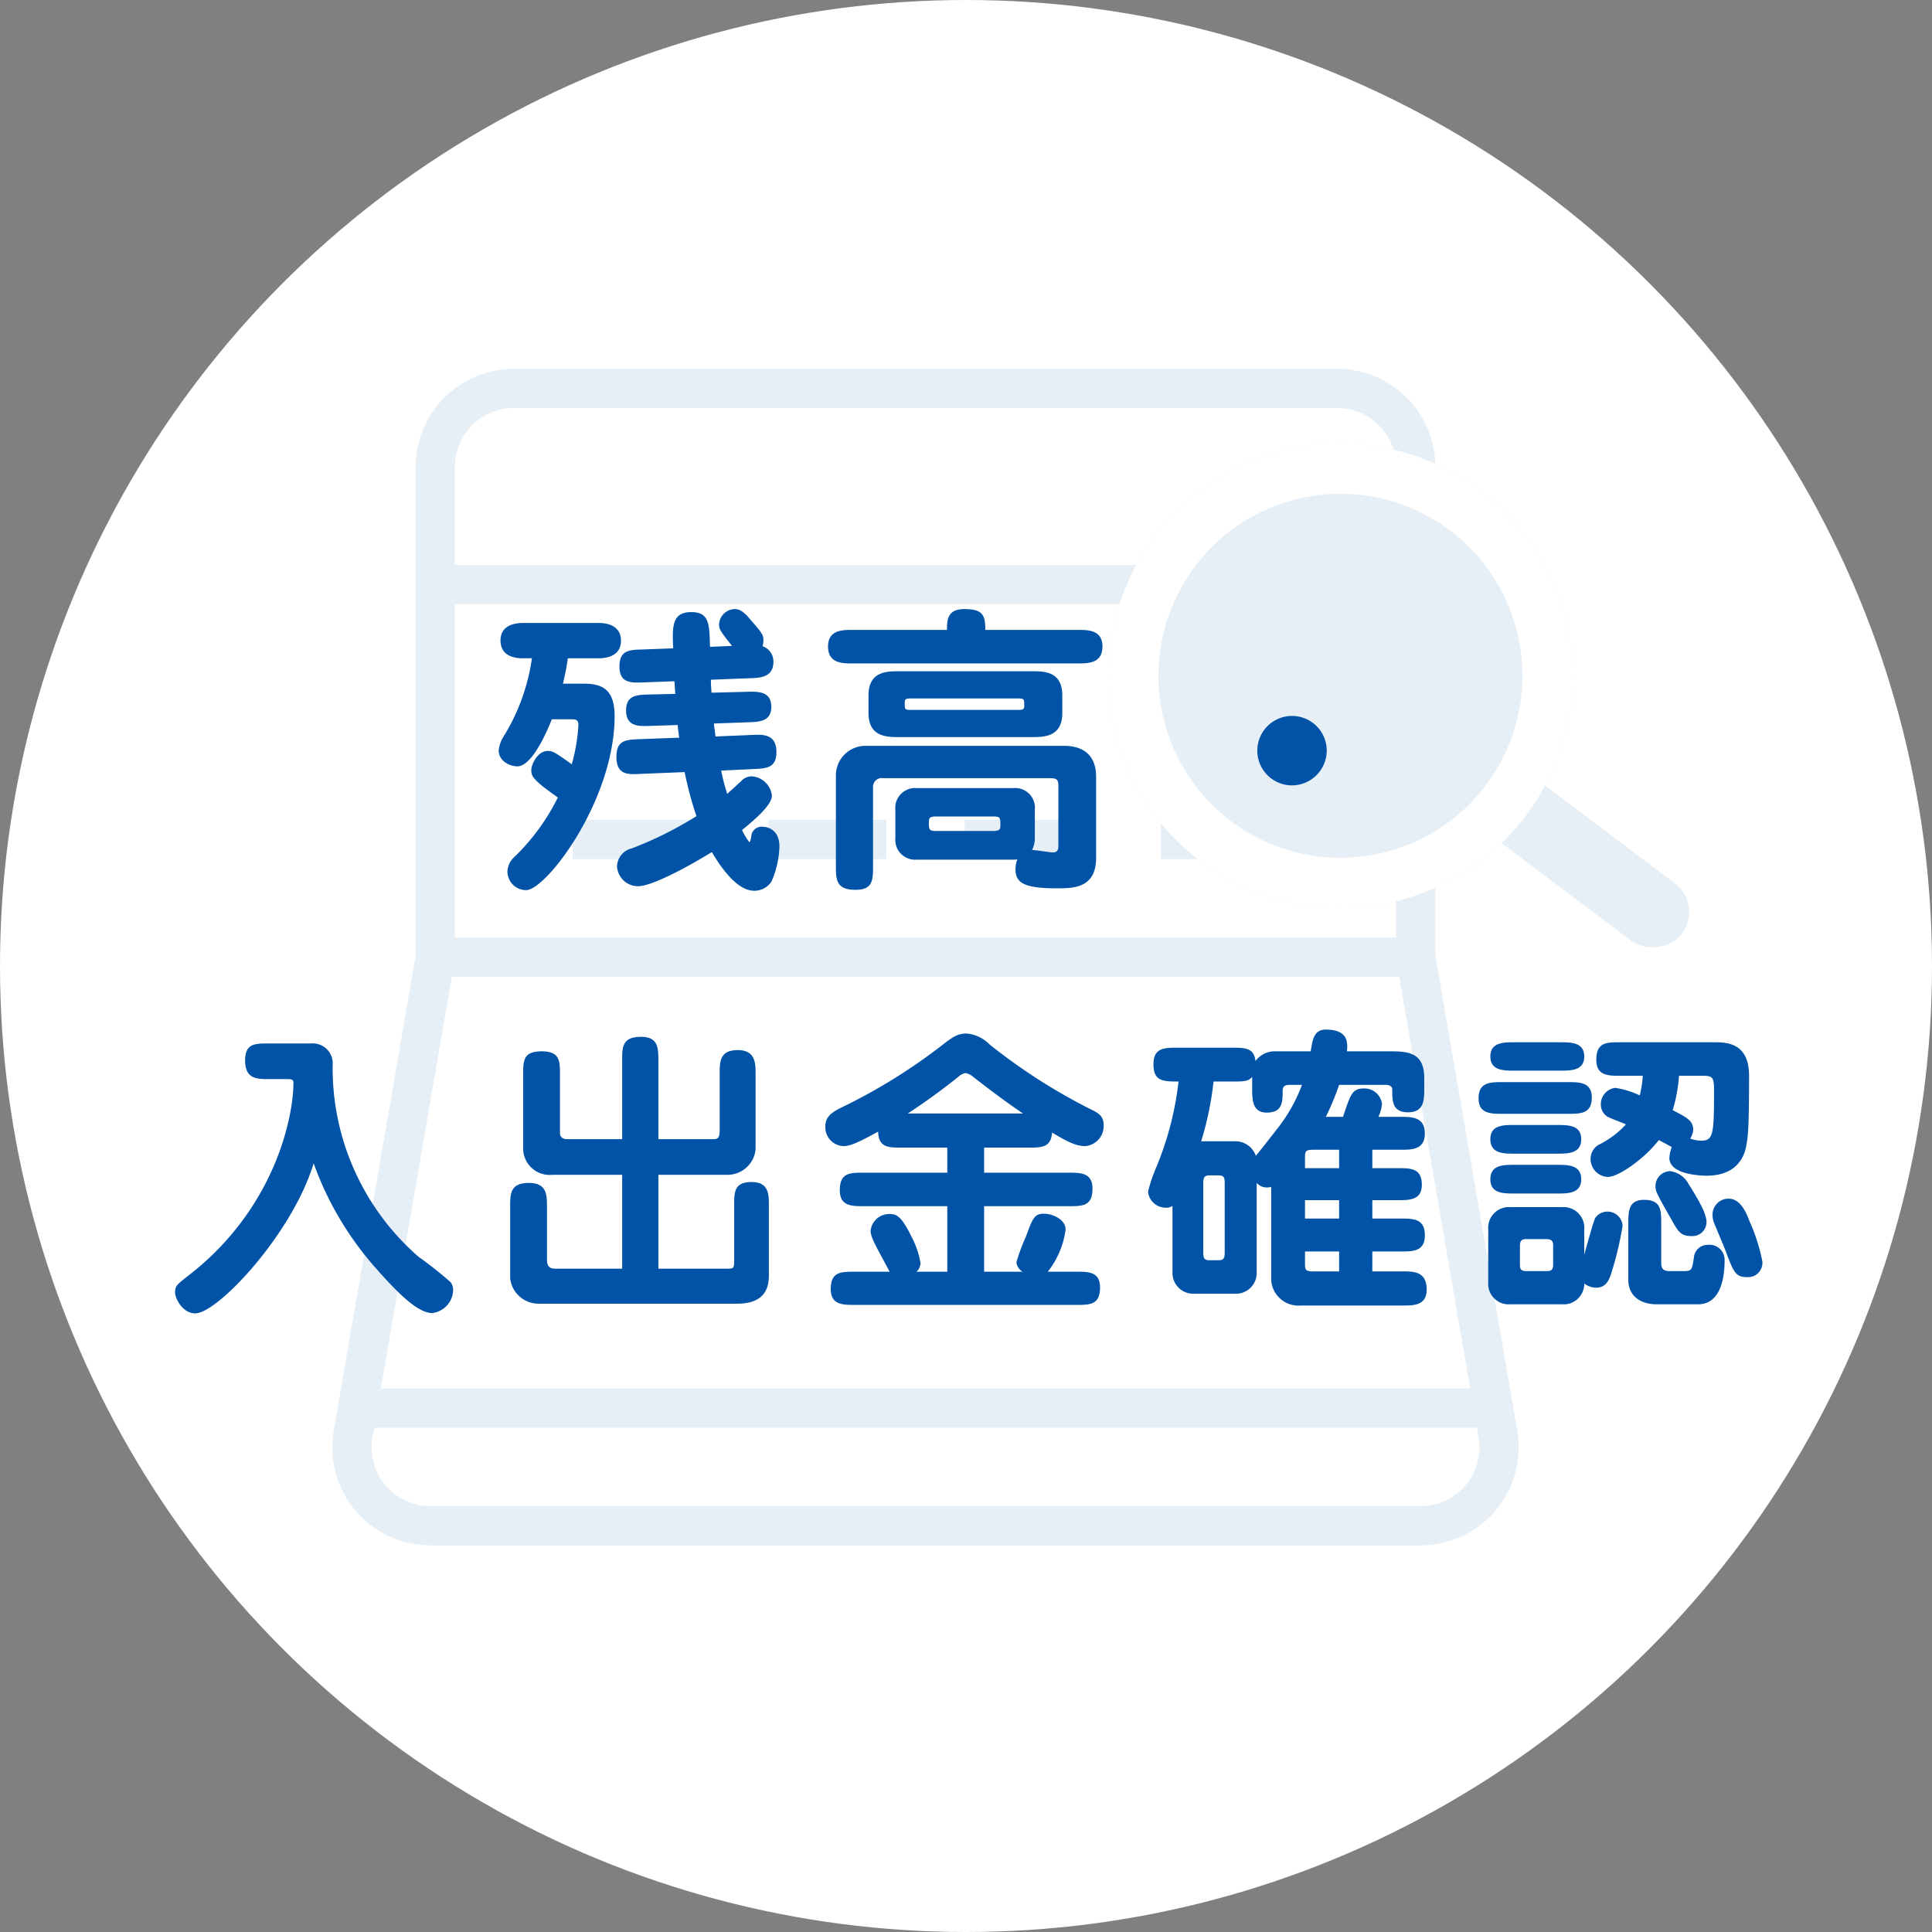 <svg xmlns="http://www.w3.org/2000/svg" width="192" height="192" viewBox="0 0 192 192">
  <rect x="0" y="0" width="192" height="192" fill="#808080" stroke="none"/>
  <g id="グループ_858" data-name="グループ 858" transform="translate(0.464)" style="isolation: isolate">
    <circle id="楕円形_2" data-name="楕円形 2" cx="96" cy="96" r="96" transform="translate(-0.464)" fill="#fff"/>
    <path id="パス_457" data-name="パス 457" d="M-39.27-14.52c.48,0,.75.03.75.57a17.685,17.685,0,0,1-.66,3.9c-1.68-1.2-1.89-1.32-2.37-1.32-1.11,0-1.65,1.47-1.65,1.86,0,.57,0,.93,2.64,2.76A21.417,21.417,0,0,1-44.94-.78,2.008,2.008,0,0,0-45.57.63a1.852,1.852,0,0,0,1.86,1.83c1.98,0,8.79-8.91,8.79-17.31,0-2.88-1.5-3.21-3.18-3.21h-1.95c.12-.57.3-1.23.48-2.52h3.03c.87,0,2.25-.24,2.25-1.74,0-1.77-1.86-1.77-2.25-1.77h-7.47c-.87,0-2.25.24-2.25,1.74,0,1.77,1.83,1.77,2.25,1.77h.87a20.054,20.054,0,0,1-2.85,7.83,3.2,3.2,0,0,0-.45,1.32c0,1.11,1.17,1.59,1.86,1.59,1.32,0,2.73-2.91,3.42-4.68Zm13.98-2.64c-.06-.78-.06-1.02-.06-1.29l3.87-.15c1.02-.03,2.34-.09,2.34-1.62a1.6,1.6,0,0,0-1.08-1.56,2.52,2.52,0,0,0,.09-.57c0-.6-.15-.75-1.47-2.28-.63-.72-1.02-.84-1.41-.84a1.6,1.6,0,0,0-1.53,1.53c0,.48.12.66,1.29,2.13l-2.19.09c-.06-2.31-.09-3.45-1.86-3.45-1.95,0-1.89,1.47-1.8,3.6l-3.15.12c-1.17.03-2.19.06-2.19,1.68,0,1.68,1.17,1.62,2.31,1.59l3.15-.12c.03.24.03.48.09,1.26l-2.61.06c-1.2.03-2.28.06-2.28,1.59,0,1.65,1.35,1.56,2.37,1.53l2.76-.09c.03.42.06.63.15,1.26l-4.02.15c-1.26.06-2.22.09-2.22,1.74,0,1.83,1.14,1.77,2.34,1.71l4.44-.18a35.806,35.806,0,0,0,1.17,4.38,36.582,36.582,0,0,1-6.45,3.21A1.892,1.892,0,0,0-34.68.09a2.085,2.085,0,0,0,2.1,1.98c1.2,0,4.29-1.53,7.32-3.39.63,1.05,2.34,3.84,4.2,3.84a2.026,2.026,0,0,0,1.74-.93,9.546,9.546,0,0,0,.78-3.45c0-1.86-1.41-1.98-1.68-1.98a1.038,1.038,0,0,0-1.08.72c-.03.12-.09.81-.24.81a6.6,6.6,0,0,1-.72-1.2c1.29-1.05,2.97-2.49,2.97-3.42a2.158,2.158,0,0,0-2.04-1.92,1.447,1.447,0,0,0-.96.42c-.21.21-1.2,1.11-1.44,1.32a19.585,19.585,0,0,1-.6-2.31l3.15-.15c1.32-.06,2.34-.09,2.34-1.68,0-1.8-1.29-1.77-2.46-1.71l-3.6.15c0-.18-.15-1.08-.15-1.29l3.36-.12c1.17-.03,2.34-.09,2.34-1.53,0-1.56-1.29-1.53-2.43-1.5ZM4.71-.57A1.466,1.466,0,0,0,5.1-.6a2.88,2.88,0,0,0-.18.99c0,1.32.81,1.89,4.08,1.89,1.65,0,3.93,0,3.93-3.03V-8.79c0-.84-.15-3.09-3.21-3.09H-10.11a2.942,2.942,0,0,0-2.82,2.91v9c0,1.35,0,2.4,1.95,2.4,1.74,0,1.74-.99,1.74-2.4V-7.8a.861.861,0,0,1,.96-.87H8.31c.87,0,.87.24.87.99v5.76c0,.36-.09.63-.54.63-.36,0-1.5-.21-2.07-.24A2.717,2.717,0,0,0,6.84-2.7V-5.52A1.96,1.96,0,0,0,4.71-7.68h-9.6A1.972,1.972,0,0,0-7.02-5.52V-2.7A1.966,1.966,0,0,0-4.89-.57ZM2.67-4.86c.75,0,.75.12.75.9,0,.45-.18.54-.75.54H-2.94c-.75,0-.75-.12-.75-.93,0-.42.18-.51.75-.51ZM-6.66-19.29c-1.2,0-3.03,0-3.03,2.4v1.74c0,2.4,1.83,2.4,3.03,2.4H6.54c1.2,0,3.03,0,3.03-2.4v-1.74c0-2.4-1.8-2.4-3.03-2.4Zm11.85,2.7c.6,0,.6.09.6.72,0,.36-.12.42-.6.42H-5.49c-.6,0-.6-.06-.6-.69,0-.39.12-.45.6-.45ZM1.92-23.4c0-1.5-.27-2.07-2.1-2.07-1.71,0-1.71,1.17-1.71,2.07h-9.42c-.96,0-2.4,0-2.4,1.65,0,1.68,1.44,1.68,2.4,1.68H11.16c.96,0,2.4,0,2.4-1.68,0-1.65-1.44-1.65-2.4-1.65ZM32.4-14.85a3.45,3.45,0,0,0-3.45,3.45A3.45,3.45,0,0,0,32.4-7.95a3.47,3.47,0,0,0,3.45-3.45A3.45,3.45,0,0,0,32.4-14.85ZM-67.47,21.24c.45,0,.63.03.63.36,0,3.45-1.86,12.54-10.44,19.17-1.2.93-1.32,1.05-1.32,1.71,0,.48.69,2.04,2.01,2.04,2.22,0,9.63-7.89,11.76-14.91A31.927,31.927,0,0,0-58.5,40.2c2.28,2.58,4.11,4.29,5.46,4.29a2.358,2.358,0,0,0,2.07-2.25,1.29,1.29,0,0,0-.24-.81,39.163,39.163,0,0,0-3.18-2.52,24.818,24.818,0,0,1-8.55-19.05A1.984,1.984,0,0,0-65.1,17.7h-4.2c-1.41,0-2.34,0-2.34,1.71,0,1.83,1.2,1.83,2.34,1.83Zm26.7,18.84c-.3,0-.87,0-.87-.84V33.96c0-1.26-.03-2.4-1.8-2.4-1.86,0-1.86,1.08-1.86,2.4v7.08a2.844,2.844,0,0,0,2.73,2.52h19.8c1.56,0,3.18-.48,3.18-2.76V33.81c0-1.11,0-2.34-1.71-2.34-1.74,0-1.74.99-1.74,2.34v5.64c0,.57-.12.63-.63.63h-6.9V30.75h6.78a2.8,2.8,0,0,0,2.88-2.55V20.76c0-1.08,0-2.4-1.77-2.4-1.8,0-1.8,1.14-1.8,2.4V26.4c0,.81-.3.81-.72.81h-5.37V19.47c0-1.29,0-2.43-1.71-2.43-1.89,0-1.89.99-1.89,2.43v7.74h-5.46c-.33,0-.72-.12-.72-.63v-5.7c0-1.44,0-2.4-1.8-2.4-1.86,0-1.86.9-1.86,2.4v7.26a2.632,2.632,0,0,0,2.91,2.61h6.93v9.33ZM1.8,28.05H6.15c1.35,0,2.31,0,2.4-1.5,1.74,1.05,2.49,1.35,3.3,1.35a2,2,0,0,0,1.83-2.07c0-.96-.54-1.23-1.35-1.62a57.818,57.818,0,0,1-9.96-6.39A3.7,3.7,0,0,0,.09,16.71c-.99,0-1.44.36-2.79,1.41a56.293,56.293,0,0,1-9.42,5.82c-1.08.51-1.86.96-1.86,1.98a1.885,1.885,0,0,0,1.77,1.98c.63,0,1.23-.21,3.48-1.44.03,1.59,1.02,1.59,2.37,1.59h4.5v2.49h-8.28c-1.41,0-2.4,0-2.4,1.74,0,1.59,1.17,1.59,2.4,1.59h8.28v6.51H-4.92a1.15,1.15,0,0,0,.39-.9,8.686,8.686,0,0,0-.9-2.61c-1.02-2.07-1.5-2.22-2.16-2.22a1.848,1.848,0,0,0-1.89,1.68c0,.72.84,2.04,1.89,4.05h-3.45c-1.38,0-2.4,0-2.4,1.71,0,1.59,1.17,1.59,2.4,1.59H10.92c1.41,0,2.4,0,2.4-1.74,0-1.56-1.14-1.56-2.4-1.56H8.13A8.666,8.666,0,0,0,9.9,36.21c0-1.05-1.32-1.59-2.13-1.59-.96,0-1.11.36-1.83,2.31a18.06,18.06,0,0,0-.93,2.52,1.282,1.282,0,0,0,.6.93H1.8V33.87h8.37c1.41,0,2.4,0,2.4-1.74,0-1.59-1.17-1.59-2.4-1.59H1.8Zm-7.59-3.39A61.765,61.765,0,0,0-.75,21a1.369,1.369,0,0,1,.72-.36A1.629,1.629,0,0,1,.69,21c1.62,1.26,3.24,2.49,4.98,3.66ZM42.9,33.27c1.17,0,2.4,0,2.4-1.53,0-1.65-1.11-1.65-2.4-1.65H40.38V28.26H43.2c1.11,0,2.4,0,2.4-1.62s-1.26-1.65-2.4-1.65H40.98a3.642,3.642,0,0,0,.36-1.29,1.75,1.75,0,0,0-1.8-1.53c-1.14,0-1.32.54-2.07,2.82H35.76a26.96,26.96,0,0,0,1.32-3.18H41.7c.3,0,.66.09.66.48,0,1.11,0,2.25,1.56,2.25,1.62,0,1.62-1.23,1.62-2.43v-.99c0-2.64-1.77-2.64-3.54-2.64H37.86c.06-.75.21-2.16-2.1-2.16-1.17,0-1.32.96-1.5,2.16H30.57a2.382,2.382,0,0,0-1.8.96c-.15-1.32-1.05-1.32-2.37-1.32H21.03c-1.32,0-2.4,0-2.4,1.65,0,1.71.99,1.71,2.49,1.71a31.221,31.221,0,0,1-2.31,8.76,14.877,14.877,0,0,0-.72,2.19,1.77,1.77,0,0,0,1.77,1.59,1.017,1.017,0,0,0,.66-.18V40.5a2.065,2.065,0,0,0,1.98,2.07h4.41a2.065,2.065,0,0,0,1.98-2.07V31.56a1.349,1.349,0,0,0,1.02.45,1.564,1.564,0,0,0,.42-.06v9.27a2.71,2.71,0,0,0,2.94,2.52H43.38c1.14,0,2.4,0,2.4-1.59,0-1.8-1.29-1.8-2.4-1.8h-3V38.37H43.2c1.23,0,2.4,0,2.4-1.62,0-1.65-1.17-1.65-2.4-1.65H40.38V33.27Zm-5.82,0V35.1H33.69V33.27Zm-3.39-3.18v-.96c0-.69,0-.87.84-.87h2.55v1.83Zm.87,10.26c-.81,0-.87-.12-.87-.78v-1.2h3.39v1.98ZM33.39,21.81a15.836,15.836,0,0,1-2.52,4.44c-.3.39-1.65,2.13-2.07,2.61a2.15,2.15,0,0,0-1.89-1.44H23.37a31.685,31.685,0,0,0,1.23-5.94h1.8c1.23,0,1.62,0,2.04-.45v1.11c0,1.11,0,2.43,1.44,2.43,1.59,0,1.59-1.08,1.59-2.19,0-.57.45-.57.84-.57Zm-8.28,9c.57,0,.6.27.6.84V38.4c0,.54-.03.84-.6.84h-.93c-.54,0-.6-.24-.6-.84V31.65c0-.57.06-.84.6-.84Zm42.15-9.9a11.6,11.6,0,0,1-.3,1.95,8.834,8.834,0,0,0-2.43-.75,1.629,1.629,0,0,0-1.44,1.68,1.433,1.433,0,0,0,.63,1.17c.24.15,1.56.63,1.86.78a9.023,9.023,0,0,1-2.67,2.01,1.615,1.615,0,0,0-.84,1.44,1.781,1.781,0,0,0,1.71,1.77c1.11,0,3.72-1.89,5.07-3.66.42.21,1.05.57,1.29.69a3.552,3.552,0,0,0-.24,1.08c0,1.77,3.54,1.77,3.69,1.77,2.73,0,3.72-1.56,3.96-3.03.15-.81.27-1.5.27-6.9,0-2.97-1.8-3.33-3.3-3.33H65.04c-1.41,0-2.4,0-2.4,1.74,0,1.59,1.17,1.59,2.4,1.59Zm5.88,0c1.02,0,1.2.09,1.2,1.41,0,4.32-.06,5.04-1.26,5.04a3.371,3.371,0,0,1-1.11-.21,1.872,1.872,0,0,0,.3-.87c0-.9-.63-1.23-2.04-1.95a15.727,15.727,0,0,0,.63-3.42ZM54.51,17.58c-1.08,0-2.4,0-2.4,1.41s1.32,1.41,2.4,1.41h4.53c1.08,0,2.4,0,2.4-1.41s-1.32-1.41-2.4-1.41Zm-1.17,3.96c-1.26,0-2.4,0-2.4,1.62,0,1.53,1.23,1.53,2.4,1.53h6.45c1.29,0,2.4,0,2.4-1.62,0-1.53-1.23-1.53-2.4-1.53Zm5.91,22.08a2.04,2.04,0,0,0,2.19-2.07,1.968,1.968,0,0,0,1.14.42c.96,0,1.26-.63,1.5-1.29a33.012,33.012,0,0,0,1.17-4.86,1.5,1.5,0,0,0-2.7-.81c-.18.27-.93,3.06-1.11,3.69V36.21a2.064,2.064,0,0,0-2.19-2.25H54.09a2.062,2.062,0,0,0-2.19,2.25V41.4a2.041,2.041,0,0,0,2.19,2.22Zm-4.2-5.85c0-.63.39-.63.66-.63h1.95c.51,0,.69.18.69.63v1.95c0,.6-.39.6-.69.6H55.71c-.51,0-.66-.15-.66-.6Zm17.7,5.85c2.22,0,2.64-2.58,2.64-4.38a1.493,1.493,0,0,0-1.62-1.53,1.381,1.381,0,0,0-1.44,1.32c-.18,1.17-.21,1.29-.99,1.29H69.93c-.63,0-.84-.24-.84-.84V35.64c0-1.38,0-2.4-1.71-2.4-1.56,0-1.56,1.17-1.56,2.4v5.55c0,1.59,1.2,2.43,2.82,2.43Zm.84-8.19c0-.9-1.02-2.55-1.77-3.75a2.45,2.45,0,0,0-1.83-1.29,1.478,1.478,0,0,0-1.47,1.5c0,.51.15.78,1.53,3.21.72,1.29.96,1.74,2.04,1.74A1.4,1.4,0,0,0,73.59,35.43ZM54.51,25.8c-1.11,0-2.4,0-2.4,1.41,0,1.44,1.32,1.44,2.4,1.44h4.23c1.08,0,2.4,0,2.4-1.44,0-1.41-1.32-1.41-2.4-1.41Zm0,3.96c-1.11,0-2.4,0-2.4,1.44,0,1.41,1.29,1.41,2.4,1.41h4.23c1.08,0,2.4,0,2.4-1.41,0-1.44-1.32-1.44-2.4-1.44ZM77.64,40.92a1.419,1.419,0,0,0,1.5-1.56,18.165,18.165,0,0,0-1.26-3.96c-.33-.87-.9-2.28-2.1-2.28a1.587,1.587,0,0,0-1.59,1.62,2.082,2.082,0,0,0,.15.78c.15.39.93,2.22,1.08,2.61C76.29,40.47,76.47,40.92,77.64,40.92Z" transform="translate(95.536 86)" fill="#0053a6"/>
    <g id="グループ_863" data-name="グループ 863" transform="translate(-1771.276 -3932.855)" opacity="0.1" style="isolation: isolate">
      <g id="bank" transform="translate(1803.837 3969.509)" style="isolation: isolate">
        <path id="パス_452" data-name="パス 452" d="M117.76,105.529,109.617,58.3V9.751A9.755,9.755,0,0,0,99.874.008H18.029A9.754,9.754,0,0,0,8.286,9.751V58.3L.142,105.529a9.743,9.743,0,0,0,9.6,11.4h98.409a9.743,9.743,0,0,0,9.6-11.4ZM12.183,23.392H105.72V56.52H12.183Zm93.842,37.025,7.058,40.922H4.818l7.058-40.922Zm-88-56.512H99.874a5.846,5.846,0,0,1,5.846,5.846v9.743H12.183V9.751A5.845,5.845,0,0,1,18.029,3.905Zm94.6,107.046a5.836,5.836,0,0,1-4.47,2.08H9.745a5.846,5.846,0,0,1-5.762-6.84l.166-.954H113.755l.166.954A5.848,5.848,0,0,1,112.628,110.952Zm0,0" transform="translate(0 -0.008)" fill="#0053a6"/>
        <path id="パス_453" data-name="パス 453" d="M98.016,184.008h11.692v3.9H98.016Zm0,0" transform="translate(-74.14 -139.188)" fill="#0053a6"/>
        <path id="パス_454" data-name="パス 454" d="M178.016,184.008h11.692v3.9H178.016Zm0,0" transform="translate(-134.654 -139.188)" fill="#0053a6"/>
        <path id="パス_455" data-name="パス 455" d="M258.016,184.008h11.692v3.9H258.016Zm0,0" transform="translate(-195.167 -139.188)" fill="#0053a6"/>
        <path id="パス_456" data-name="パス 456" d="M338.016,184.008h11.692v3.9H338.016Zm0,0" transform="translate(-255.68 -139.188)" fill="#0053a6"/>
      </g>
      <g id="グループ_862" data-name="グループ 862" transform="matrix(0.946, -0.326, 0.326, 0.946, 1874.673, 3985.708)" style="isolation: isolate">
        <rect id="長方形_69" data-name="長方形 69" width="7.161" height="29.438" rx="3.58" transform="translate(27.359 35.946) rotate(-34)" fill="#0053a6"/>
        <g id="楕円形_7" data-name="楕円形 7" transform="translate(0 0)" fill="#0053a6" stroke="#fff" stroke-width="5">
          <circle cx="23.073" cy="23.073" r="23.073" stroke="none"/>
          <circle cx="23.073" cy="23.073" r="20.573" fill="none"/>
        </g>
      </g>
    </g>
  </g>
</svg>
